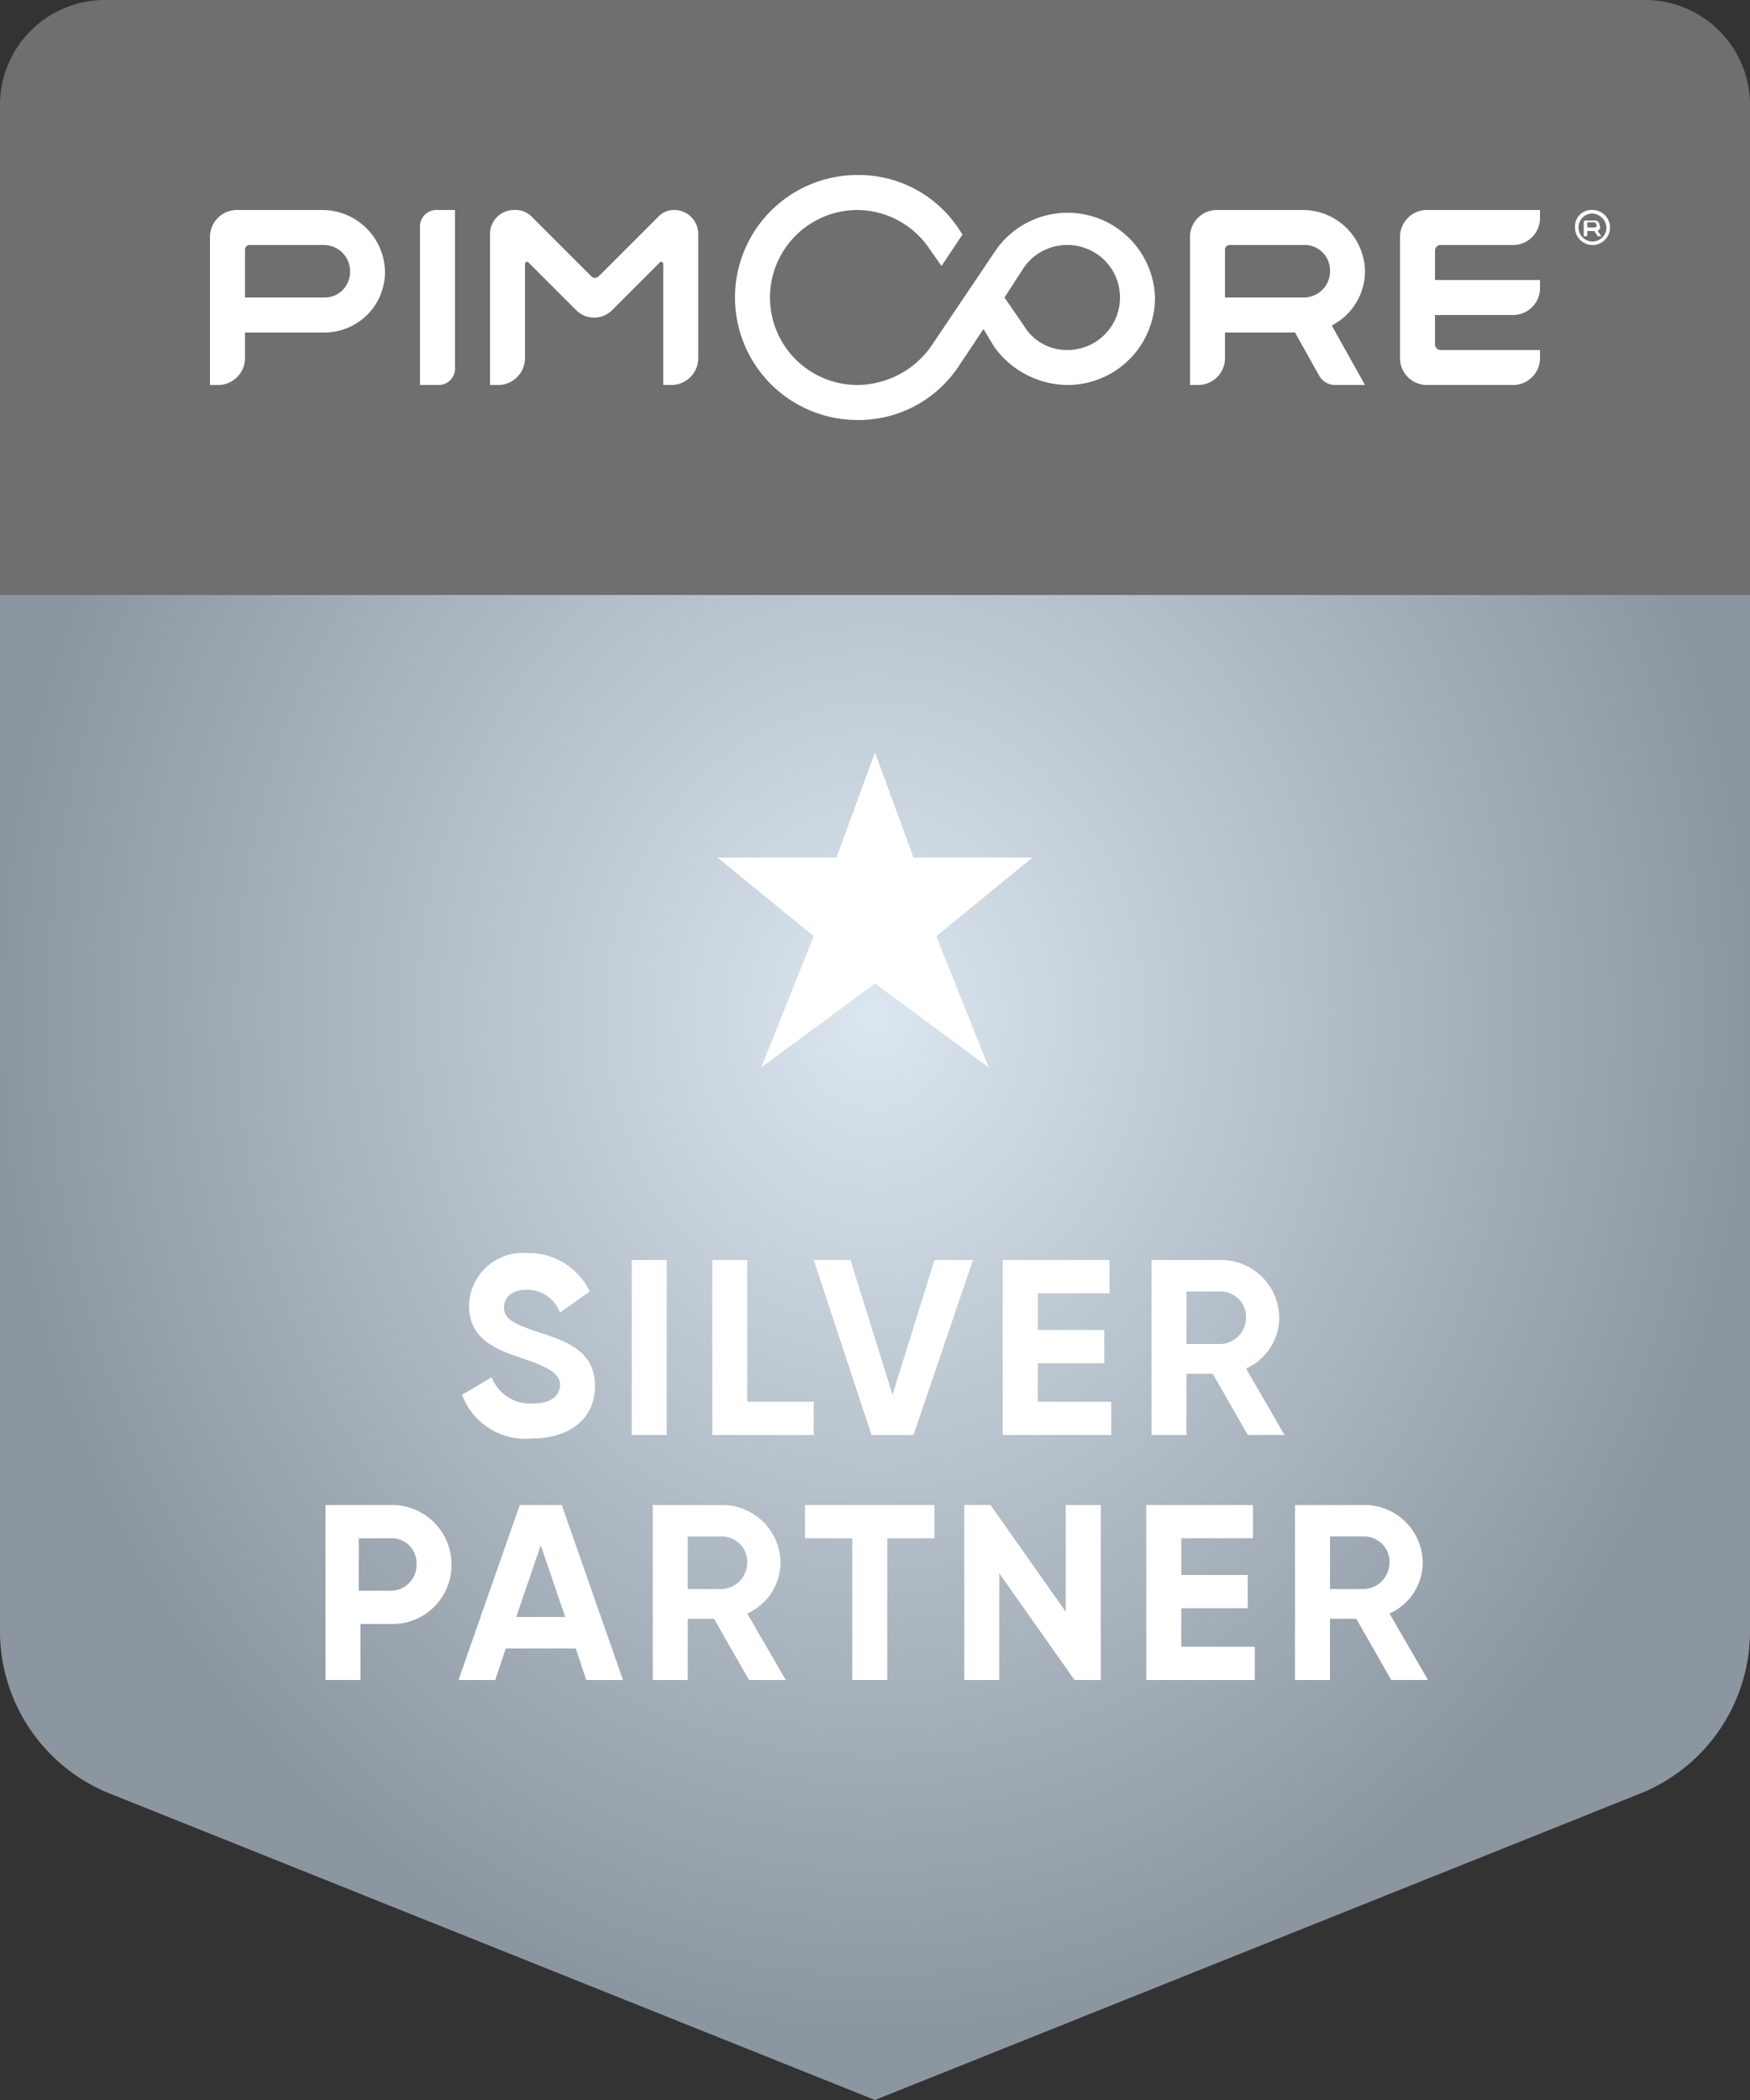 <svg id="Ebene_1" data-name="Ebene 1" xmlns="http://www.w3.org/2000/svg" xmlns:xlink="http://www.w3.org/1999/xlink" viewBox="0 0 100 120"><rect x="0" y="0" width="100" height="120" fill="#333333" stroke="none"/><defs><style>.cls-1{fill:#8c96a0;}.cls-2{fill:url(#radial-gradient);}.cls-3{fill:#fff;}.cls-4{fill:#6e6f71;}</style><radialGradient id="radial-gradient" cx="50" cy="239.09" r="50" gradientTransform="matrix(1, 0, 0, -1.16, 0, 335.34)" gradientUnits="userSpaceOnUse"><stop offset="0" stop-color="#dce6f0"/><stop offset="1" stop-color="#8c96a0"/></radialGradient></defs><g id="SILVER"><path id="STANDARD" class="cls-1" d="M93.7,102.5,50,120,6.3,102.5A10,10,0,0,1,0,93.2V10A10,10,0,0,1,10,0H90a10,10,0,0,1,10,10V93.2A10,10,0,0,1,93.7,102.5Z"/><ellipse id="LIGHTNING" class="cls-2" cx="50" cy="58" rx="50" ry="58"/></g><g id="SILVER-2" data-name="SILVER"><path class="cls-3" d="M26.4,79.7l1.7-1a2.33,2.33,0,0,0,2.3,1.5c1.2,0,1.6-.5,1.6-1.1s-.7-1-2.2-1.5-3-1.1-3-3a3.08,3.08,0,0,1,3.3-3,3.88,3.88,0,0,1,3.6,2.2L32,75a2,2,0,0,0-1.9-1.3c-.8,0-1.3.4-1.3,1s.4.9,1.9,1.4,3.3,1,3.3,3.1c0,1.9-1.5,3-3.6,3A3.87,3.87,0,0,1,26.4,79.7Z"/><path class="cls-3" d="M38.1,72V82h-2V72Z"/><path class="cls-3" d="M46.5,80.1V82H40.7V72h2v8.1Z"/><path class="cls-3" d="M46.5,72h2.1L51,79.7,53.4,72h2.2L52.2,82H49.8Z"/><path class="cls-3" d="M63.5,80.1V82H57.3V72h6.1v1.9H59.3V76h3.8v1.9H59.3v2.2Z"/><path class="cls-3" d="M69.3,78.5H67.8V82h-2V72h4a3.33,3.33,0,0,1,3.3,3.3,3.2,3.2,0,0,1-1.9,2.9L73.4,82H71.3Zm-1.5-1.7h2a1.52,1.52,0,0,0,1.4-1.5,1.45,1.45,0,0,0-1.4-1.5h-2Z"/><path class="cls-3" d="M25.8,89.4a3.37,3.37,0,0,1-3.4,3.4H20.6V96h-2V86h3.7A3.4,3.4,0,0,1,25.8,89.4Zm-2,0a1.42,1.42,0,0,0-1.5-1.5H20.5v3h1.8A1.47,1.47,0,0,0,23.8,89.4Z"/><path class="cls-3" d="M32.9,94.2h-4L28.3,96H26.2l3.5-10h2.4l3.5,10H33.5Zm-.6-1.8-1.4-4.1-1.4,4.1Z"/><path class="cls-3" d="M40.8,92.5H39.3V96h-2V86h4a3.33,3.33,0,0,1,3.3,3.3,3.2,3.2,0,0,1-1.9,2.9L44.9,96H42.8Zm-1.5-1.7h2a1.52,1.52,0,0,0,1.4-1.5,1.45,1.45,0,0,0-1.4-1.5h-2Z"/><path class="cls-3" d="M53.4,87.9H50.7V96h-2V87.9H46V86h7.4Z"/><path class="cls-3" d="M62.9,86V96H61.4l-4.3-6.1V96h-2V86h1.5l4.3,6.1V86Z"/><path class="cls-3" d="M71.7,94.1V96H65.5V86h6.1v1.9H67.5V90h3.8v1.9H67.5v2.2Z"/><path class="cls-3" d="M77.5,92.5H76V96H74V86h4a3.33,3.33,0,0,1,3.3,3.3,3.2,3.2,0,0,1-1.9,2.9L81.6,96H79.5ZM76,90.8h2a1.52,1.52,0,0,0,1.4-1.5A1.45,1.45,0,0,0,78,87.8H76Z"/><g id="_3" data-name="3"><polygon class="cls-3" points="50 56.2 43.5 61 46.5 53.5 41 49 47.8 49 50 43 52.2 49 59 49 53.5 53.5 56.5 61 50 56.2"/></g></g><g id="PIMCORE"><path id="BG" class="cls-4" d="M100,34H0V6A6,6,0,0,1,6,0H94a6,6,0,0,1,6,6Z"/><path id="PIMCORE-2" data-name="PIMCORE" class="cls-3" d="M86.5,14H82.3a.32.32,0,0,0-.3.3V16h6v.5A1.54,1.54,0,0,1,86.5,18H82v1.7a.32.32,0,0,0,.3.3H88v.5A1.54,1.54,0,0,1,86.5,22h-5A1.54,1.54,0,0,1,80,20.5v-7A1.54,1.54,0,0,1,81.5,12H88v.5A1.54,1.54,0,0,1,86.5,14ZM76.1,18.6,78,22H76.3a1.05,1.05,0,0,1-.9-.5L74,19H70v1.5A1.54,1.54,0,0,1,68.5,22H68V13.5A1.54,1.54,0,0,1,69.5,12h4.9A3.56,3.56,0,0,1,78,15.5,3.5,3.5,0,0,1,76.1,18.6ZM70,14.3V17h4.5A1.5,1.5,0,0,0,76,15.4,1.45,1.45,0,0,0,74.5,14H70.3A.27.27,0,0,0,70,14.3ZM37.6,12.4l-3.4,3.4a.3.3,0,0,1-.4,0l-3.4-3.4a1.28,1.28,0,0,0-1-.4h0A1.37,1.37,0,0,0,28,13.4V22h.5A1.54,1.54,0,0,0,30,20.5V15.1c0-.1.1-.2.2-.1l2.7,2.7a1.45,1.45,0,0,0,2.1,0L37.7,15c.1-.1.2,0,.2.1V22h.5a1.54,1.54,0,0,0,1.5-1.5V13.4A1.37,1.37,0,0,0,38.5,12h0A1.22,1.22,0,0,0,37.6,12.4ZM26,21V12H25a.94.94,0,0,0-1,1v9h1A.94.94,0,0,0,26,21Zm-4-5.4A3.46,3.46,0,0,1,18.5,19H14v1.5A1.54,1.54,0,0,1,12.5,22H12V13.5A1.54,1.54,0,0,1,13.5,12h4.9A3.59,3.59,0,0,1,22,15.6Zm-2,0A1.5,1.5,0,0,0,18.5,14H14.3a.27.27,0,0,0-.3.3V17h4.5A1.45,1.45,0,0,0,20,15.6ZM66,17a5,5,0,0,1-5,5,5.21,5.21,0,0,1-4.2-2.2l-.6-1-1.4,2.1A6.85,6.85,0,0,1,49,24a7,7,0,0,1,0-14,6.85,6.85,0,0,1,5.8,3.1l.2.3-1.2,1.8-.7-1A5,5,0,0,0,49,12a5,5,0,0,0,0,10,5.21,5.21,0,0,0,4.2-2.2l3.7-5.5A5,5,0,0,1,66,17Zm-2,0a3,3,0,0,0-3-3,3,3,0,0,0-2.5,1.3L57.4,17l1.1,1.6A2.85,2.85,0,0,0,61,20,3,3,0,0,0,64,17Zm27.3-3.8.2.3h-.2l-.2-.3h-.4v.2c0,.1,0,.1-.1.1h-.1v-.8a.1.1,0,0,1,.1-.1h.5a.27.27,0,0,1,.3.3C91.5,13,91.4,13.1,91.3,13.2Zm-.6-.5V13h.4c.1,0,.2-.1.1-.2a.1.1,0,0,0-.1-.1Zm.3-.5a.8.8,0,1,0,.8.8.86.86,0,0,0-.8-.8m0-.2a1,1,0,1,1-1,1,.94.94,0,0,1,1-1Z"/></g></svg>